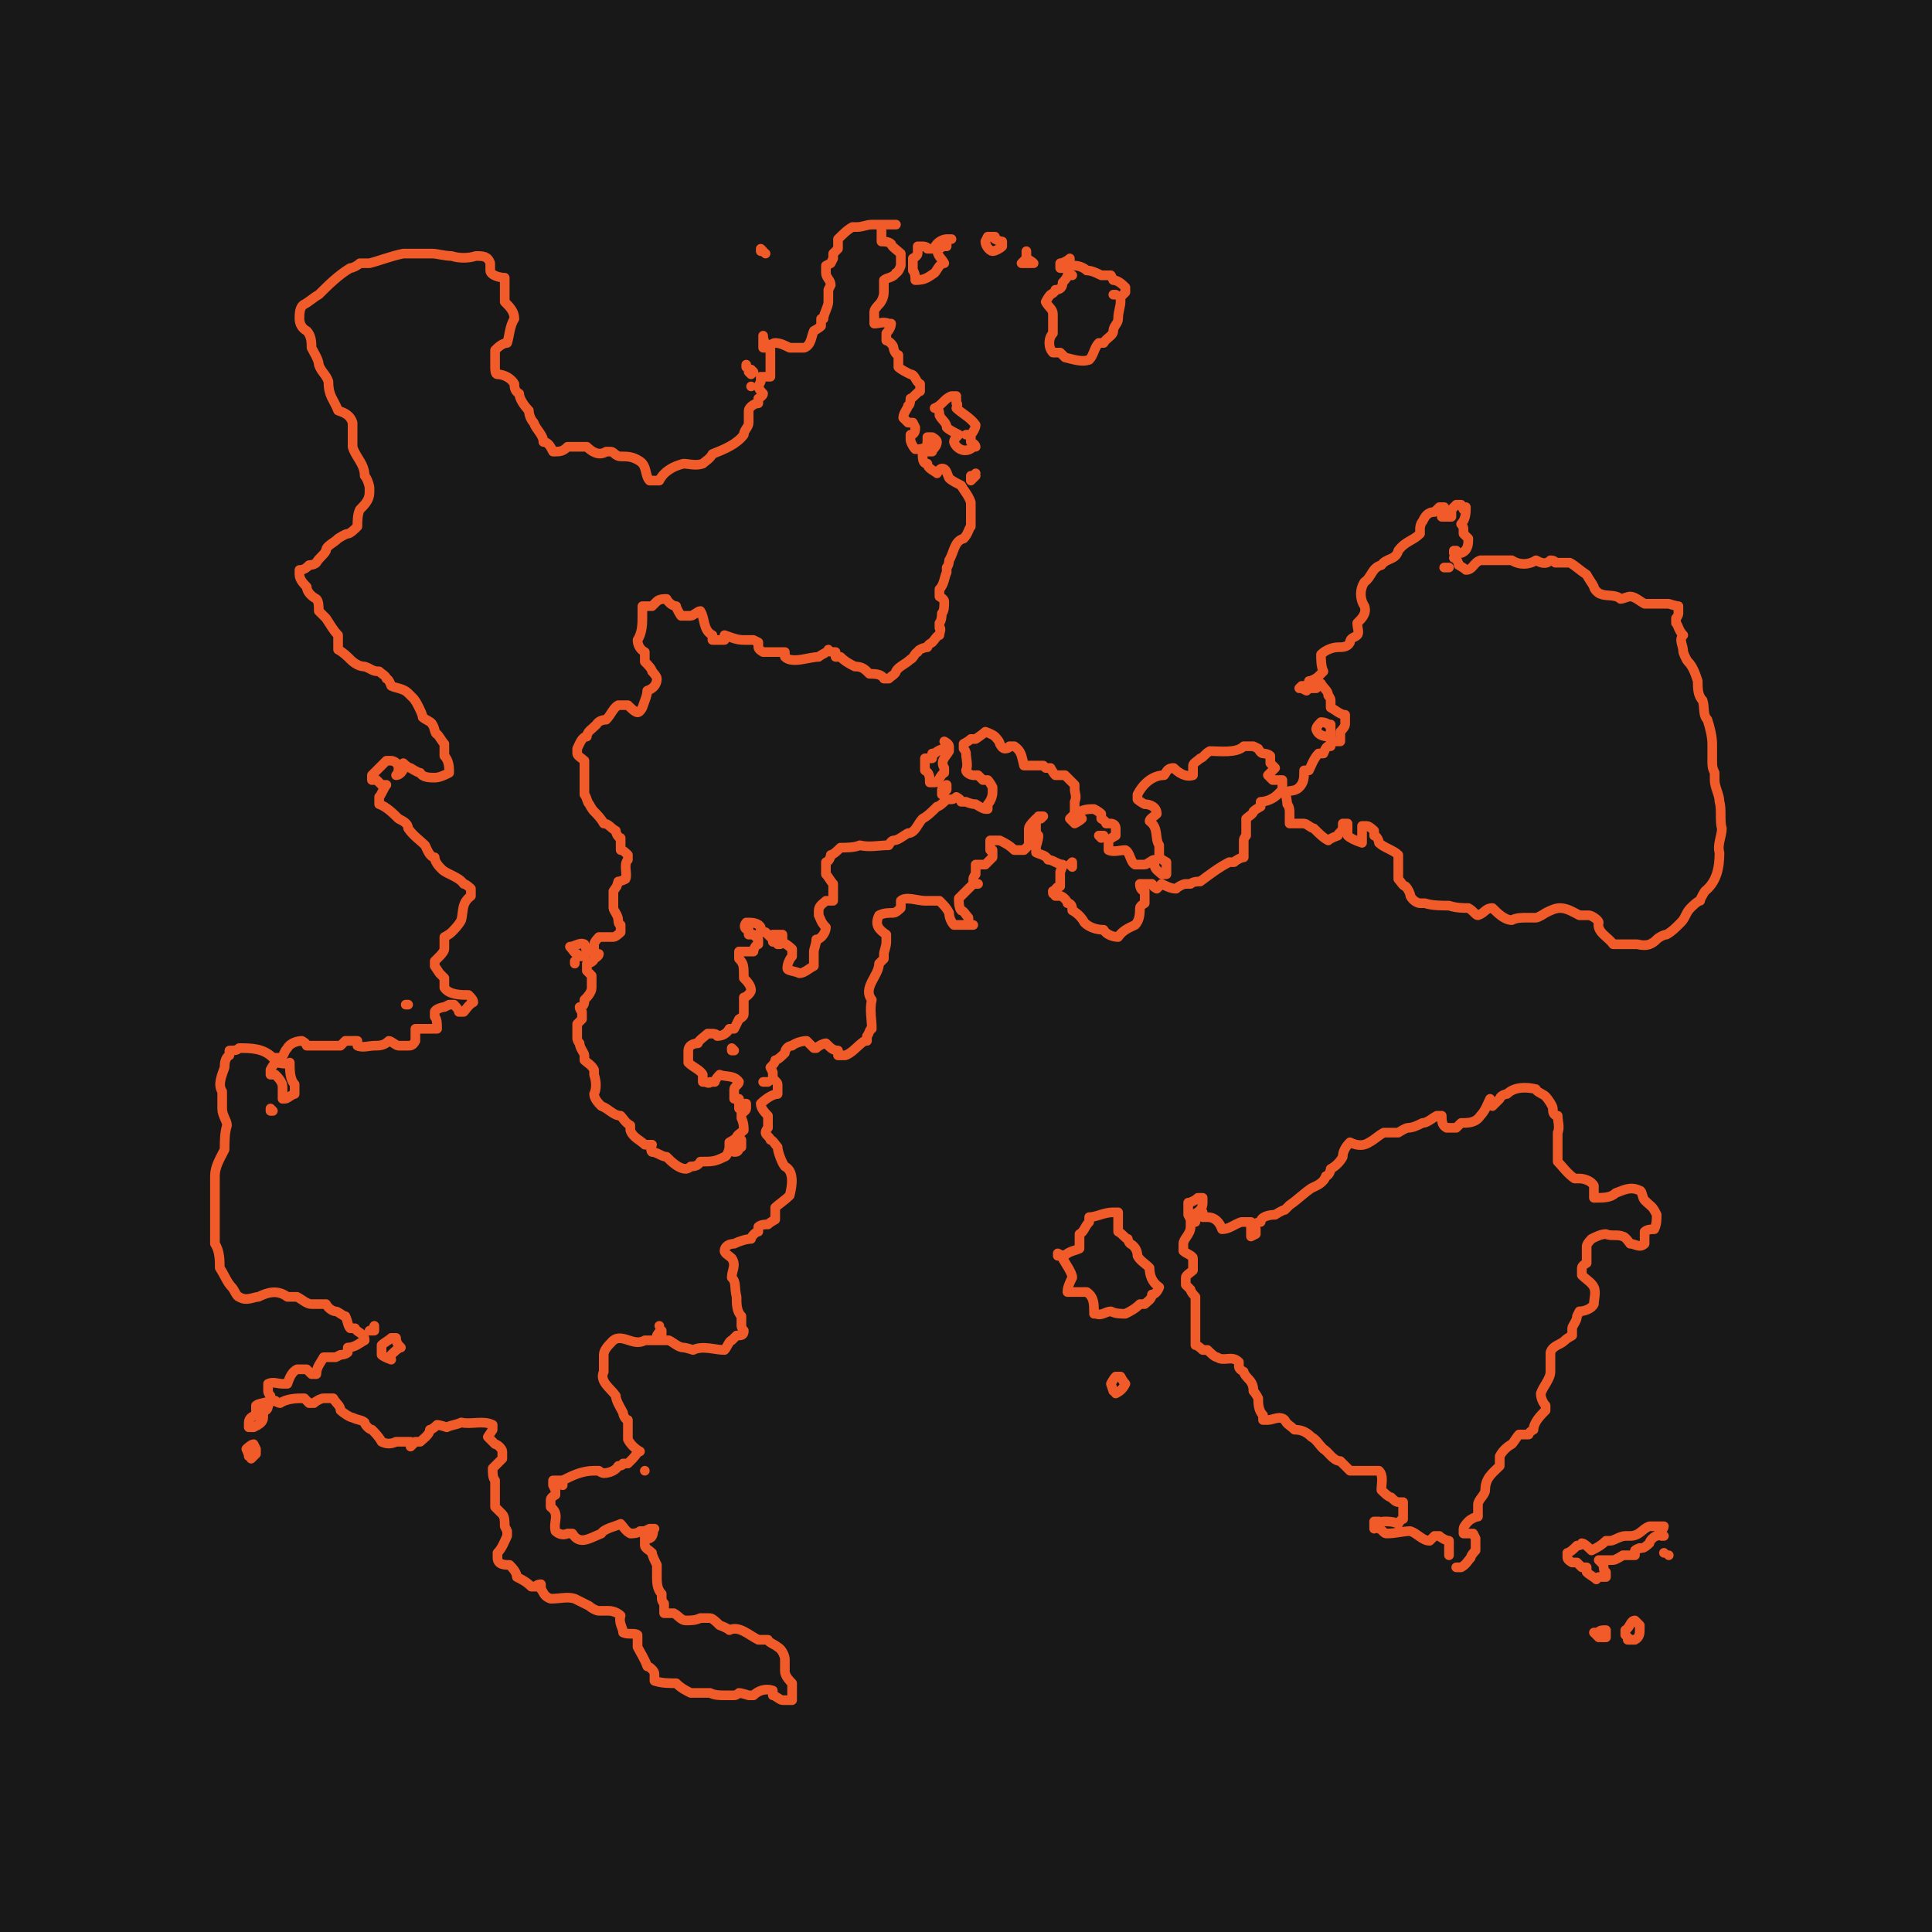 <?xml version="1.0" encoding="UTF-8"?>
<svg id="Layer_1" data-name="Layer 1" xmlns="http://www.w3.org/2000/svg" width="800" height="800" version="1.1" viewBox="0 0 80 80">
  <defs>
    <style>
      .cls-1 {
        fill: #181818;
        stroke-width: 0px;
      }

      .cls-2 {
        fill: none;
        stroke: #f15a29;
        stroke-linecap: round;
        stroke-linejoin: round;
        stroke-width: .4px;
      }
    </style>
  </defs>
  <g id="a">
    <rect class="cls-1" width="80" height="80"/>
  </g>
  <g>
    <path class="cls-2" d="M36.5,9.5c0,.2,0,.3,0,.5.1,0,.3,0,.4.1,0,.1.3.3.4.4,0,.2,0,.4,0,.5,0,0-.1.3-.2.3-.1.2-.4.2-.5.3,0,0,0,.2,0,.3,0,0,0,.1,0,.2,0,.2-.1.4-.2.5,0,0-.2.2-.2.3,0,.1,0,.3,0,.5.2,0,.4-.1.6,0h.1c0,.2-.2.4-.2.4,0,0,0,.3,0,.3.1,0,.3.2.3.3,0,.1.1.3.2.3,0,.1,0,.3,0,.5.1.1.3.2.5.3.2,0,.2.3.4.4,0,0,0,.3,0,.3-.1,0-.3.3-.4.3,0,0,0,.3-.1.3h0c0,.1-.2.3-.2.5h0c0,0,.2.2.2.2,0,0,.1,0,.2,0,0,0,.1.2.1.2,0,.1,0,.3-.2.3v.2c0,.1.1.3.2.4.2,0,.4,0,.5-.2,0,0,0-.3,0-.3h.2s.2.1.2.2h0c0,.2-.2.3-.2.4-.1,0-.3,0-.4,0h0c0,.3,0,.5.2.5,0,.2.3.3.4.4h0s.1-.2.2-.2c.2,0,.2.2.3.4.1.1.3.2.5.3.1.2.3.4.4.7h0c0,0,0,.3,0,.3v.2s0,.2,0,.2c0,0,0,.2,0,.3-.1.1-.1.3-.3.5-.4.1-.4.6-.6.9,0,0,0,.2-.1.3v.2c-.1.2-.1.5-.3.7,0,0,0,.3,0,.3,0,0,.2.1.2.2,0,.2,0,.4-.1.5,0,0,0,.3-.1.4v.2c.1,0,0,.2,0,.3-.1,0-.2.2-.3.3,0,0-.2.1-.2.2-.1,0-.4.1-.4.2-.1,0-.2.3-.3.3-.2.2-.5.3-.6.5,0,.1-.2.2-.3.3h-.2c-.1-.2-.4-.2-.6-.2-.2-.2-.3-.3-.6-.3-.2-.1-.4-.2-.6-.4,0,0-.2,0-.2,0v-.2c-.1,0-.3,0-.3-.1,0,.1-.3.2-.4.3-.4,0-1.1.3-1.4,0v-.2s-.1,0-.1,0c-.2,0-.4,0-.6,0,0,0-.1,0-.2,0,0,0-.2-.1-.2-.2v-.2s-.2-.1-.2-.1h-.2s-.2,0-.2,0c-.3,0-.5-.1-.8-.2,0,0,0,.2,0,.2h-.1c0,0-.3,0-.4,0h0s0-.2,0-.2c-.4-.2-.3-.7-.5-1h0c-.1,0-.3.2-.4.2,0,0-.3,0-.4,0,0,0-.2-.3-.2-.4-.1,0-.3-.1-.4-.3-.1,0-.3,0-.4.1,0,0-.2.2-.2.2h-.2c0,0-.2,0-.2,0h0s0,.1,0,.2h0v.2c0,.3,0,.7-.2,1,0,.2.1.4.3.5,0,.1,0,.3,0,.4.1.1.3.3.3.4,0,0,.2.2.2.3,0,.2-.1.4-.4.5,0,.2-.1.4-.2.7h0s-.1.2-.2.2c-.1,0-.3-.2-.4-.3,0,0-.3,0-.4,0-.2.1-.3.4-.5.6,0,0-.3,0-.4.2-.2.2-.4.3-.4.5-.2,0-.3.3-.4.5v.2c0,.1.2.2.3.3,0,.2,0,.5,0,.7,0,.2,0,.5,0,.7.1.1.1.3.2.4,0,0,.1.2.2.3.1.1.3.3.4.5.2,0,.3.2.5.3,0,.1.1.3.2.3,0,0,0,.3,0,.3h0v.2c.1,0,.2.1.3.2v.2c-.2.2,0,.6-.1.8,0,0-.2.1-.3.1-.1.3,0,.1-.2.4,0,.2,0,.5,0,.7,0,.1.2.3.2.5,0,0,0,.2.1.2,0,0,0,.3,0,.3,0,0-.2.2-.3.2h-.2s-.1,0-.2,0c0,0-.2,0-.2,0,0,0-.2.2-.2.3,0,0,0,.3,0,.4h.2c0,.1-.2.2-.2.2h0c0,.1-.2.2-.3.2,0,0,0,.3,0,.3,0,0,.1.1.2.2,0,.2,0,.3,0,.5h0c0,.2-.2.4-.3.5,0,.1,0,.3-.2.3,0,0,0,.1.1.2,0,0,0,.2,0,.3h0l-.2.2c0,.2,0,.4,0,.6,0,0,0,.1.1.2,0,.2.2.4.2.5,0,0,0,.2,0,.2.1.1.3.2.4.4h0v.2c.1.3.1.6,0,.8,0,.2.2.4.3.5h0c.3.1.5.4.8.4.1.1.2.3.4.4v.2c.1.3.4.4.6.6,0,0,.2,0,.3,0,0,0-.1.2,0,.3.2,0,.4.2.6.2.2.2.5.5.8.5,0,0,.1,0,.2-.1.1,0,.3,0,.4-.2.5,0,.6,0,1-.2.1,0,.2-.3.2-.4,0,0,0-.2,0-.2,0,0,.2-.1.3-.2,0-.1.2-.2.3-.3,0-.1,0-.3-.1-.5h0s0-.2,0-.2c0,0,.2-.1.2-.2v-.2s-.1,0-.1,0h-.2c0,0,0,.2,0,.2h0c0,0,0,0,0,0v-.2c0,0,0,0,0,0v-.2s0,0,0,0h-.2s0,0,0,0h0c0-.1,0-.3,0-.4,0-.1.2-.2.2-.3-.2-.3-.6-.2-.8-.3,0,0-.2.2-.2.3h-.2c0,.1-.2,0-.2,0h-.1c0,0,0-.3,0-.3-.1-.2-.4-.3-.6-.5,0-.2,0-.4,0-.5,0-.2.2-.3.4-.3,0-.1.3-.3.4-.4h.2s.2,0,.2.1c.2,0,.4-.1.5-.3h.2c0,0,.1-.2.2-.4,0,0,.2-.1.2-.2,0-.2,0-.5,0-.7.1,0,.3-.2.3-.3,0-.2-.2-.4-.3-.5,0-.5,0-.6-.2-.8,0,0,0-.3,0-.3h0c.2,0,.4,0,.6,0,0-.1.1-.3.2-.3v-.2h0l-.2-.2s-.2,0-.2,0h0v-.2c-.2,0-.2-.2-.1-.3h.1c.1,0,.4,0,.5.2v.2h0s.2,0,.2,0c0,0,.2.2.2.2.4.2.6.2.9.5,0,0,0,.3,0,.3-.1.1-.2.3-.2.5,0,.1.3.1.5.2.2,0,.4-.2.6-.3,0-.1,0-.3,0-.4h0c0-.1,0-.2,0-.2,0-.1.1-.3.1-.5.2,0,.4-.3.4-.5-.2-.2-.2-.3-.3-.5v-.2c0-.2.2-.3.3-.4,0,0,.2,0,.3,0,0-.2,0-.5,0-.7-.1-.1-.2-.3-.3-.4,0-.1,0-.4,0-.5.1,0,.2-.2.2-.3h0c.1,0,.3-.2.4-.3.2,0,.6,0,.8-.1.4.1.8,0,1.2,0,0,0,.1-.2.2-.2.2,0,.4-.2.6-.3.3,0,.4-.4.6-.6h0c.2-.1.4-.3.6-.5.1,0,.3-.2.4-.3,0,0,.1,0,.2,0,0,0,.1,0,.2-.1,0,0,.2.1.2.2h.2c0,0,.2.1.4.1,0,0,.3.2.4.2h.1s0-.2,0-.2c.1-.1.2-.3.2-.5v-.2c0,0-.1-.2-.2-.3,0,0-.2,0-.2,0,0,0-.2-.2-.2-.2,0,0-.2,0-.2,0-.1,0-.3-.1-.3-.2.1-.2,0-.5,0-.7,0,0,0-.1-.1-.2v-.2c0,0,.2-.1.3-.2h0s.2,0,.2,0c0,0,.3-.2.4-.3,0,0,.3.1.4.2,0,0,.2.2.2.3,0,0,.1.2.2.2,0,0,.2,0,.2-.1h.2c.3.2.3.4.4.8h0c.2,0,.4,0,.6,0,0,0,.2,0,.2,0h0c0,0,.1.1.1.1,0,0,.2,0,.2,0,0,0,.1.2.2.3,0,0,.3,0,.4,0,.1.1.3.3.4.4v.2c0,.1.1.3,0,.5,0,.1,0,.3,0,.5,0,0-.1.1-.2.2,0,0,.2.2.2.2,0,0,.2-.1.3-.2,0,0-.1-.1-.2-.2.2-.2.5-.2.7-.2,0,0,.2.1.3.2v.2c0,0,.2.1.2.2h.2c0,0,.2,0,.2.2,0,0,0,.3,0,.3,0,0-.2.1-.3.2v.2c0,0,0,.2,0,.2.2.1.5,0,.7,0,.2.1.2.5.4.6,0,0,.3,0,.4,0,.1,0,.3-.2.4-.2h0v.2c0,.2.2.3.3.4h.2s0,0,0,0c0-.1,0-.3,0-.5,0,0-.2-.1-.3-.2,0-.2,0-.4,0-.5-.2-.3,0-.7-.4-1,0-.1.2-.2.3-.3,0-.3-.3-.4-.5-.4,0,0-.2-.1-.3-.2v-.2c.2-.4.6-.8,1.1-.8.1-.1.1-.3.4-.3.2.2.5.4.8.3,0-.1,0-.3,0-.4,0-.1.2-.2.3-.3.1,0,.2-.2.4-.3.4,0,1.1.1,1.4-.2,0,0,.3,0,.4,0,0,0,.2.1.2.1,0,0,.1.2.2.2,0,0,.2,0,.3.1,0,0,0,.2,0,.3h0s.2.2.2.2c0,0-.2.2-.3.3h0c0,0,.2.2.2.2,0,0,.3,0,.4,0h0c0,0,0,.2,0,.2h0c0,0,0,.2,0,.2l-.2.2h0c-.2.2-.5.3-.7.3v.2c0,0-.2.1-.3.2,0,.1-.2.2-.3.3,0,.2,0,.5,0,.7,0,0-.1.1-.1.2,0,.2,0,.5,0,.7h0c-.1,0-.3.1-.4.2,0,0-.2,0-.2,0-.4.2-.8.5-1.2.8-.1,0-.3,0-.4.1h-.2c-.1,0-.3.1-.4.2-.2,0-.4-.1-.6-.2,0,0-.1.1-.2.2,0,0-.2-.1-.2-.2,0,0-.3,0-.4,0h-.1c0,.2.1.3.2.3,0,0,0,.3,0,.3v.2c0,0-.2.1-.2.2,0,.2,0,.5-.2.7-.2.1-.5.2-.7.5-.2,0-.5-.1-.6-.3-.3,0-.6-.1-.8-.3-.1-.2-.3-.4-.5-.5,0-.1,0-.3-.2-.3,0-.1-.2-.3-.3-.3h-.2s-.1-.2-.1-.2h.1c0-.2.2-.2.2-.2,0-.2,0-.4,0-.6,0,0,.1-.2.1-.3-.2,0-.4-.2-.6-.2-.1-.2-.3-.2-.5-.3v-.2c0-.1.1-.3.1-.5,0,0-.1-.1-.1-.2,0,0,0-.2,0-.3v-.2s0,0,0,0c-.1.1-.3.3-.3.4v.2c0,0,0,.3,0,.3,0,0,0,.1,0,.2,0,0-.2.2-.2.2,0,0-.3,0-.4,0-.2-.2-.4-.3-.6-.4-.1,0-.3,0-.4,0,0,.1,0,.3,0,.4h.1c0,.1,0,.3,0,.3,0,0-.2.2-.3.3,0,0-.3,0-.4,0h0c0,.1,0,.3,0,.4,0,0-.1.1-.1.2v.2s.2,0,.2,0h0s0,0,0,0h-.2c-.2.2-.4.4-.6.6,0,.1,0,.4.1.5.1,0,.2.2.3.3,0,.1,0,.3.2.3h0c0,0-.3,0-.4,0h-.2c0,0-.2,0-.2,0h0c-.1-.1-.2-.3-.2-.5-.1-.2-.2-.3-.4-.5-.2,0-.4,0-.6,0-.3,0-.8-.2-1,0,0,0,0,.2,0,.3,0,0-.2.2-.3.2-.2,0-.4,0-.6.1-.2.4,0,.6.3.8,0,0,0,.2,0,.3h0c0,.2-.1.4-.1.5v.2c0,0-.1.1-.2.2,0,.5-.7,1-.3,1.5h0c-.1.4,0,.8,0,1.2-.1,0-.1.2-.2.3v.2h-.1c-.3.2-.5.5-.8.6h-.2s-.1,0-.1,0v-.2c-.2,0-.3-.1-.5-.3-.1,0-.3.1-.4.2h-.1c0,0-.2-.2-.3-.3-.2,0-.5.1-.6.2-.2,0-.3.2-.3.3-.1.1-.3.3-.4.3,0,.1-.1.2-.2.3,0,0,.1.2.1.2,0,0,0,.1,0,.2,0,.1.2.2.2.3,0,0,0,.1,0,.2v.2c-.2,0-.5.2-.7.4h0c0,.2.2.4.3.5,0,.1,0,.3,0,.5,0,0-.1.1-.1.2,0,.1.2.2.2.3.1,0,.2.2.3.3,0,.2.2.7.3.8.4.2.3.8.2,1.2-.2.2-.5.4-.6.5,0,.2,0,.4,0,.5,0,0-.2.1-.3.2-.1,0-.3,0-.4.1v.2c-.1,0-.3.2-.3.3-.2,0-.5.1-.7.2h0c-.2,0-.4.1-.4.3,0,.1.2.2.3.3.2.3,0,.5,0,.8.2.2.1.4.2.8,0,.3,0,.6.2.8v.2h0v.2s0,.1.1.2c0,.2-.1.2-.3.2,0,0-.2.2-.2.2-.1,0-.2.3-.3.4-.4,0-.9-.2-1.3,0,0,0-.3-.1-.4-.1-.2,0-.4-.2-.6-.3,0,0-.3,0-.4,0-.2,0-.4,0-.6,0-.5.3-1-.4-1.4.1-.1.1-.3.3-.3.5,0,.2,0,.5,0,.7-.2.4.3.7.5,1,0,.2.2.5.3.7,0,.1.1.3.2.3,0,0,0,.2,0,.3,0,.1,0,.4,0,.5.1.2.3.4.5.5-.1,0-.2.2-.3.3h0l-.2.2h-.2c0,.1-.2.1-.2.1-.1.2-.4.3-.6.3,0,0-.1,0-.2-.1h-.2c-.5,0-.9.2-1.3.4v.2s0,0,0,0h0c0,0,0-.2,0-.2h-.2c0,0-.2,0-.2,0h0c0,0,0,.2,0,.2,0,0,.1.2.1.2v.2c0,0-.2.1-.2.2,0,0,0,.3,0,.3.4.3.1.6.2,1,.1.1.3.2.5.1,0,0,.2,0,.2,0,.3.5.7.2,1.2,0,.1-.2.6-.3.8-.4.1.1.2.3.4.4.1,0,.3,0,.4-.1,0,0,.2,0,.2,0,0,0,.2-.1.2-.1,0,0,.2,0,.2,0-.1.1,0,.3-.2.4,0,0-.2-.1-.2-.1,0,0,0,.3,0,.4,0,.1.2.2.3.3,0,.1.1.3.2.5,0,.2,0,.4,0,.5,0,.2,0,.5.2.7,0,0,0,.1,0,.2,0,0,0,.1.1.2v.2s0,0,0,0h0c0,.1,0,.2,0,.2.1,0,.3,0,.4,0h0c.2.1.3.3.5.3.2,0,.4,0,.6-.1,0,0,.3,0,.4,0,.1,0,.3.2.4.3,0,0,.3.1.4.2.4-.2.8.2,1.2.4h.2c0,0,.2,0,.2,0,0,.1.3.2.4.3.2.1.3.4.3.5,0,.2,0,.3,0,.5,0,.2.2.4.3.5,0,.2,0,.5,0,.7h0c0,0-.2,0-.2,0,0,0-.2,0-.2,0-.1,0-.3-.2-.4-.2v-.2c-.3-.1-.6,0-.8.2h-.2c0,0-.3-.1-.4-.1,0,0-.1.1-.2.1-.1,0-.3,0-.4,0-.2,0-.4,0-.6-.1-.2,0-.5,0-.8,0-.2-.1-.4-.2-.6-.4-.3,0-.6,0-.9-.1,0,0,0-.2,0-.3,0-.1-.2-.3-.3-.3-.1-.3-.3-.6-.4-.8,0-.2,0-.4,0-.5-.1-.1-.4,0-.6-.1,0-.2-.2-.4-.1-.7-.1-.1-.3-.2-.5-.2-.1,0-.3,0-.4,0-.1,0-.3-.1-.4-.2-.2-.1-.4-.2-.6-.3-.3-.1-.6,0-1,0-.3-.1-.3-.3-.4-.4,0,0,0-.1,0-.2h0s-.2,0-.2.1h-.2c-.2-.2-.4-.3-.6-.4,0-.2-.2-.4-.3-.5-.2,0-.5,0-.5-.3v-.2c.2-.2.3-.5.4-.7v-.2s-.1-.2-.1-.2h0c0-.2,0-.4-.1-.5,0,0-.2-.2-.3-.3,0,0,0-.3,0-.3,0-.2,0-.5,0-.8-.1-.1-.1-.3-.1-.5,0,0,.3-.3.4-.4,0,0,0-.2,0-.3,0-.1-.2-.3-.3-.3h0c0,0-.2-.2-.3-.3,0,0,.2-.3.2-.3v-.2c-.4-.2-.9,0-1.3-.1-.2.1-.4.1-.6.2,0,0-.3-.1-.4-.1,0,0-.2.2-.3.2,0,.2-.3.4-.4.5h-.2c0,0-.1.1-.2.2h0s0-.2,0-.2h-.2c-.1,0-.3,0-.4,0-.2.1-.4.1-.6,0-.1-.2-.3-.4-.4-.5h0c-.1,0-.3-.2-.3-.3-.1-.1-.3-.1-.5-.2-.1,0-.4-.2-.5-.3,0-.2-.2-.3-.3-.5-.1,0-.3,0-.4,0-.1,0-.3.1-.4.2h-.2c0,0-.2-.2-.2-.2-.3,0-.7,0-1,.2,0,0-.1,0-.2-.1-.1,0-.3.1-.3.2,0,.2-.1.2-.3.3h-.2c0,0,0-.3,0-.3.1-.1.4-.1.6-.2h0s0-.2,0-.2c0,0-.1-.1-.1-.2,0,0,0-.3,0-.3h0c.2-.1.4,0,.6,0h.2c.1-.3.2-.5.4-.6.1,0,.3,0,.4,0,0,0,.2.2.2.2h.2c0-.3.2-.5.3-.7.1,0,.3,0,.5,0,0,0,.2-.1.2-.1,0,0,.2,0,.3-.1v-.2c.3,0,.5-.2.7-.3,0-.3-.3-.3-.4-.5,0,0-.2,0-.2,0-.1-.1-.1-.3-.2-.5-.1,0-.3-.2-.4-.2-.1,0-.3-.1-.4-.3-.2,0-.4,0-.6,0-.2,0-.4-.2-.6-.3,0,0-.3,0-.4,0-.4-.3-.8-.2-1.2,0-.2,0-.5.2-.8,0-.1,0-.2-.3-.3-.4-.2-.2-.3-.5-.5-.8h0c0-.3,0-.7-.2-1h0c0-.5,0-1.1,0-1.7,0-.4,0-.7,0-1.1,0-.4.2-.7.4-1.1,0-.3,0-.7.1-1,0-.2-.2-.4-.2-.7,0-.2,0-.5,0-.7-.2-.3,0-.7.1-1,0-.1,0-.4.2-.5h0v-.2c.2,0,.3,0,.4-.1.5,0,1,0,1.4.4h.2c.3,0,.2-.2.4-.4.1-.2.4-.3.6-.3,0,0,.2.1.2.2,0,0,.3,0,.4,0,.2,0,.4,0,.6,0,0,0,.3,0,.4,0l.2-.2h.2s.2,0,.2,0h.1c0,0,0,.2,0,.2.2.1.5,0,.7,0,.2,0,.4,0,.6-.2.1,0,.3.2.4.2.1,0,.3,0,.4,0,.1,0,.2,0,.3-.2,0,0,0-.3,0-.3,0,0,0-.1,0-.2h0c.2,0,.5,0,.8,0h.1c0-.2,0-.4-.1-.5v-.2c0-.1.3-.2.4-.2,0,0,.2-.1.2-.1,0,0,.2,0,.2,0,0,0,.2.2.2.3h.2c.1-.1.2-.3.4-.4,0-.1-.1-.2-.2-.3-.3,0-.8,0-1-.3,0-.1,0-.3,0-.4l-.2-.2h0c0,0-.2-.3-.2-.3,0,0,0-.1,0-.2l.2-.2h0c0,0,.2-.2.2-.3,0,0,0-.2,0-.3,0,0,0-.1,0-.2,0,0,.2-.1.3-.2.1-.1.3-.3.4-.5.1-.4,0-.7.4-1,0,0,0-.2,0-.3,0,0-.2-.2-.3-.2-.2-.3-.7-.4-.9-.6-.1-.1-.3-.3-.3-.5-.2,0-.3-.3-.4-.5-.2-.2-.5-.4-.7-.7,0-.2-.2-.3-.4-.4-.2-.2-.5-.5-.8-.6,0,0,0-.2,0-.3.1-.1.2-.4.3-.5h0s-.1,0-.2,0c0,0-.2-.2-.2-.2h-.2s0-.2,0-.2c.2-.2.4-.4.6-.6h.2c.1,0,.3.1.3.3,0,.1,0,.2-.1.3h0c.2,0,.4-.3.3-.5h0s0,0,0,0c0,0,.2.2.3.2,0,0,.3.2.4.2.1.2.4.2.6.2.2,0,.4-.1.6-.2h0c0-.2,0-.5-.2-.7,0-.1,0-.3,0-.5-.1-.1-.2-.3-.3-.4-.1,0-.1-.3-.2-.4,0-.1-.3-.2-.4-.3,0-.1-.1-.3-.2-.5h0c0,0-.1-.2-.2-.3,0,0-.2-.2-.2-.2-.2-.2-.5-.2-.7-.3,0,0-.1-.3-.2-.3,0-.1-.2-.2-.3-.3-.3,0-.3-.1-.6-.2-.2,0-.4-.1-.6-.3-.1-.1-.3-.3-.5-.4,0,0,0-.2,0-.3,0,0,0-.2,0-.3-.2-.2-.3-.4-.5-.7,0,0-.2-.2-.3-.3,0-.2,0-.4-.1-.5-.2-.1-.4-.3-.4-.5-.1-.1-.3-.3-.3-.5v-.2c.2,0,.3-.1.4-.2,0,0,.2,0,.3-.1.1-.2.3-.3.4-.5,0-.2.3-.3.5-.5h0c0,0,.3-.2.4-.2.1,0,.3-.2.4-.3,0-.2,0-.5.1-.7.2-.2.4-.4.4-.7h0v-.2c0-.1-.1-.4-.2-.5,0-.5-.4-.8-.5-1.2,0-.3,0-.6,0-1-.1-.3-.3-.4-.6-.5-.2-.5-.4-.6-.4-1.2-.1-.3-.3-.4-.4-.7h0c0-.2-.2-.5-.3-.7,0-.2,0-.5-.2-.7-.2-.1-.3-.3-.3-.5,0-.2,0-.5.2-.6.2-.1.4-.3.6-.4.4-.4.8-.8,1.3-1.1h0c.1,0,.3-.1.4-.2,0,0,.3,0,.4,0,.4-.1.9-.3,1.4-.4.4,0,.8,0,1.2,0,.2,0,.5.1.8.1.3.1.7.1,1,0,.3,0,.5,0,.6.3,0,0,0,.2,0,.3,0,.2.4.3.6.3,0,.3,0,.6,0,.8,0,0,0,.1,0,.2.2.2.4.4.4.7-.2.3-.2.7-.3,1-.2,0-.4.2-.5.3h0v.2c0,.2,0,.4,0,.5,0,.1,0,.3.1.3.3,0,.6.2.7.4,0,.1,0,.3.2.4,0,.2.2.5.4.7,0,.2.1.4.2.5h0c.1.3.4.5.4.8.2,0,.3.2.4.4.3,0,.4,0,.6-.2.2,0,.5,0,.8,0,.2.2.5.4.8.2h.2c.1,0,.2.2.4.2.3,0,.5,0,.8.2.3.2.2.6.4.8.1,0,.3,0,.4,0,.2-.4.6-.6,1-.7.2,0,.5.1.8,0,.1-.1.3-.2.4-.4h0c.5-.2,1-.4,1.3-.8,0-.2.2-.3.2-.5,0-.1,0-.4,0-.5,0-.1.2-.3.4-.3v-.2c0,0,.2-.1.2-.2,0,0-.2-.2-.2-.3,0,0,.1-.2.1-.2,0,0,0-.1,0-.2h0c0,0,.3,0,.4,0,0-.1,0-.3,0-.5,0-.2,0-.4,0-.5v-.2c0,0-.3,0-.3,0h0s0-.2,0-.2c0,0,0-.3,0-.3h0c0,0,0,0,0,0,0,.2.1.4.3.4,0,0,.1-.1.2-.1.2,0,.4.1.6.2.2,0,.4,0,.6,0,.3-.1.3-.5.4-.7h0c0,0,.2-.1.3-.2v-.3h.1c0-.2.2-.5.2-.7,0,0,0-.2,0-.3v-.2c0,0,.1-.2.1-.2,0-.2-.2-.3-.2-.5,0,0,0-.2,0-.3h0c0,0,.2-.1.2-.1,0,0,.1-.2.1-.2v-.2c0,0,.1-.1.2-.2v-.2s0-.2,0-.2c.2-.2.4-.4.6-.5h.2c.2,0,.4-.1.6-.1.2,0,.4,0,.6,0,0,0,.3,0,.4,0"/>
    <path class="cls-2" d="M41.2,9.9c0,0,.2.1.3.1,0,0,0,.2,0,.2-.1.1-.3.2-.4.2-.1,0-.3-.2-.3-.4,0,0,.1-.2.1-.2h.2s.1,0,.1,0"/>
    <path class="cls-2" d="M39.2,9.9c0,.1,0,.2,0,.3h-.2c0,.1-.2.1-.2.1h0c0,.3.2.4.3.6-.2,0-.3.3-.4.4-.3.2-.4.3-.8.3h0c0-.1,0-.3-.1-.4,0-.1,0-.3,0-.5,0,0,.2-.1.2-.2,0,0,0-.2,0-.3h0s.2,0,.2,0c0,0,.2,0,.2.1h.2s.1,0,.1,0c0-.2.3-.4.5-.4h.2"/>
    <path class="cls-2" d="M42.5,10.4c0,0,0,.2,0,.3,0,0,0-.2,0-.3h0s0,0,0,0"/>
    <polyline class="cls-2" points="31.6 10.4 31.5 10.4 31.5 10.4 31.5 10.3 31.6 10.4"/>
    <polyline class="cls-2" points="31.7 10.5 31.7 10.5 31.7 10.5 31.7 10.5"/>
    <path class="cls-2" d="M44.3,10.7v.2s0,.1,0,.2h-.2c0,0-.2,0-.2,0v-.2h0c.1,0,.3-.1.4-.2h0"/>
    <path class="cls-2" d="M42.7,10.9h0c0,0-.3,0-.4,0h0l.2-.2c0,0,.2.1.3.2"/>
    <path class="cls-2" d="M44.5,11c.2,0,.4.1.5.2.2,0,.4.1.6.2h0c0,0,.3,0,.4,0,0,0,.1.2.1.2.2,0,.4.2.5.3v.2h0l-.2.2h0c0,0,0,.2,0,.2,0,.2-.1.4-.1.7h0c0,.2-.2.3-.2.5,0,.2-.3.3-.4.5,0,0-.2,0-.2,0-.2.2-.2.5-.4.7-.3.1-.6,0-1-.1,0,0-.2-.2-.2-.2,0,0-.2,0-.3,0-.2-.2-.2-.6,0-.8,0-.3,0-.6,0-.8,0-.2-.2-.3-.3-.5,0,0,.1-.2.2-.3,0,0,.2-.1.2-.2.2,0,.3-.1.3-.3,0,0,.2-.2.2-.3,0,0,.1,0,.2,0h0"/>
    <polyline class="cls-2" points="46.2 12.2 46.2 12.2 46.1 12.2 46.2 12.2 46.2 12.2"/>
    <polyline class="cls-2" points="30.9 15.2 30.9 15.2 30.9 15.2 30.9 15.1 30.9 15.2"/>
    <polyline class="cls-2" points="31.2 15.4 31.1 15.5 31 15.4 31.1 15.3 31.2 15.4"/>
    <polyline class="cls-2" points="31.1 16 31.1 16 31.1 16 31.1 16 31.1 16"/>
    <path class="cls-2" d="M39.6,16.5v.2c.1,0,0,.2,0,.2.2.2.6.4.8.7,0,.1-.1.3-.2.4,0,0-.2,0-.2,0,0,0,.2,0,.2,0h0c0,.1,0,.3,0,.3,0,0,.2.1.2.2h-.1c-.3.3-.7.1-.8-.2,0-.1.1-.2.2-.3-.2-.1-.4-.2-.5-.3,0-.2-.2-.3-.3-.5,0-.1,0-.3-.2-.3.3-.1.4-.4.7-.5h.2"/>
    <path class="cls-2" d="M40.4,19.7c0,0-.2.2-.2.2h0s0-.2,0-.2c0,0,.2,0,.2-.1h0"/>
    <path class="cls-2" d="M60.7,21c0,.2,0,.5-.2.7,0,0,.1.1.1.2v.2c0,0,.1.1.2.2,0,.2,0,.5-.3.6-.1,0-.2,0-.3.2.1,0,.2.2.2.3,0,0,.2.1.3.2.3,0,.3-.3.6-.4.2,0,.4,0,.5,0,.2,0,.5,0,.8,0,.3.2.7.2,1,0,.2.1.4.2.6,0,0,0,.2,0,.2.1.2,0,.4,0,.6,0,.2.1.4.3.7.5.1.2.2.3.3.5,0,.1.2.3.3.3h0c.2.1.6,0,.8.2.1,0,.3-.1.4-.1.2,0,.4.2.6.3.2,0,.6,0,1,0,0,0,.3.1.4.1,0,0,0,.3,0,.3,0,0,0,.1-.1.2v.2s0,0,0,0c.1.1.1.3.3.5-.2.2,0,.4,0,.7,0,0,.1.3.2.4.2.2.3.5.4.8h0c0,.3,0,.6.2.8h0c.1.3,0,.6.2.8h0c.1.3.2.7.2,1,0,.2,0,.5,0,.7,0,.2,0,.3.1.5,0,0,0,.2,0,.3,0,.3.2.6.2.9.1.3,0,.8.1,1.1,0,.3-.2.7-.1,1,0,.6-.1,1.2-.6,1.6,0,0-.2.3-.2.4-.1,0-.3.2-.4.3h0c-.2.2-.2.4-.4.6-.2.2-.4.4-.6.5-.1,0-.3.1-.4.2-.2.2-.4.3-.8.2-.3,0-.5,0-.8,0h-.2c-.2-.3-.7-.5-.6-.9,0-.1-.3-.3-.4-.3,0,0-.3,0-.4,0-.2-.1-.5-.3-.8-.3-.2,0-.4.1-.6.2,0,0-.3.2-.4.2h0c-.1,0-.3,0-.4,0-.2,0-.4,0-.6.1-.3,0-.6-.3-.8-.5-.3,0-.3.2-.6.3-.1,0-.2-.2-.4-.3-.2,0-.5,0-.8-.1-.3,0-.7,0-1-.1h-.2c-.1,0-.3-.1-.4-.3,0-.1-.1-.3-.2-.4-.1,0-.2-.2-.3-.3,0-.3,0-.7,0-1-.2-.2-.6-.3-.8-.5,0-.1-.1-.3-.2-.3v-.2c0,0-.2-.2-.3-.2h-.2s0,0,0,0c0,.1,0,.3,0,.5v.2c-.3-.1-.5-.2-.6-.3,0-.1,0-.3,0-.5h0c0,0-.2,0-.2,0,0,0,0,.1,0,.2,0,.1-.2.2-.2.3,0,0-.3.1-.4.2-.2-.1-.4-.3-.6-.5h0c-.1,0-.3-.2-.4-.2-.2,0-.4,0-.6,0h0c0-.2,0-.4,0-.5,0,0,0-.2-.1-.3h0c0-.2-.1-.4,0-.5.1-.1.3,0,.5-.2.2-.2.2-.4.2-.7,0,0,.2,0,.2,0,.1-.2.2-.5.4-.7h.2c0,0,.1-.3.2-.3h.1c0,0,0-.2,0-.2,0,0,.3,0,.4,0h0c0-.2,0-.3,0-.4,0,0,.2-.2.2-.3,0,0,0-.3,0-.4-.2,0-.4-.2-.6-.3,0,0,0-.2,0-.3,0,0,0-.1-.1-.2,0-.2-.2-.3-.3-.5,0,0-.1.1-.2.2,0,0-.2,0-.3,0,0,0,0-.2,0-.3h0c.1,0,.3-.1.4-.2l.2-.2c-.1-.2-.1-.5-.1-.7.2-.2.5-.3.7-.3.2,0,.4,0,.5-.2,0-.2.2-.2.3-.3.1-.1,0-.3,0-.5.2-.2.4-.4.3-.7-.2-.3-.2-.7,0-1,.3-.2.3-.6.7-.7.2-.3.6-.2.7-.6.3-.4.6-.4.9-.7,0,0,0-.1,0-.2,0,0,0-.2.1-.3.1-.2.2-.4.5-.4h0c0,0,.2-.2.2-.2h.2c0,.2-.1.3-.1.4h.2c0,0,.2,0,.2,0,0,0,0-.2,0-.3h0c0,0,.2-.2.2-.2h.2s.1.2.1.2"/>
    <polyline class="cls-2" points="60.3 22.8 60.2 22.9 60.2 22.8 60.2 22.8 60.3 22.8"/>
    <polyline class="cls-2" points="60 23.5 59.8 23.5 59.8 23.5 59.8 23.5 60 23.5"/>
    <polyline class="cls-2" points="54.2 28.5 54.1 28.6 53.9 28.5 53.8 28.5 53.9 28.4 54.1 28.4 54.2 28.5"/>
    <path class="cls-2" d="M55.1,30h0s0,.2,0,.2c0,0,0,.2,0,.3-.2,0-.5,0-.6-.3,0-.1.1-.2.2-.3,0,0,.2,0,.3.1"/>
    <path class="cls-2" d="M39.1,30.7c0,0,.2.1.2.2v.2c-.1.2-.4.4-.2.7v.2c-.2.1-.2.4-.4.4h-.2s0,0,0,0c0-.2,0-.4-.2-.5,0-.2,0-.4,0-.5,0,0,.2,0,.3,0h0c0,0,0-.2,0-.2h.1c.1-.1.3-.2.4-.2h0"/>
    <path class="cls-2" d="M39.2,32.5v.2c0,0-.1.1-.2.2h0s0-.2,0-.2h0c0-.1.2-.2.2-.2"/>
    <polyline class="cls-2" points="43.2 33.8 43.1 33.9 43 33.8 43.1 33.8 43.2 33.8"/>
    <polyline class="cls-2" points="45.7 34.6 45.6 34.7 45.5 34.6 45.6 34.6 45.7 34.6"/>
    <polyline class="cls-2" points="44.4 35.8 44.4 35.9 44.3 35.8 44.4 35.7 44.4 35.8"/>
    <polyline class="cls-2" points="43.8 37 43.6 37 43.6 37 43.6 36.9 43.8 37"/>
    <path class="cls-2" d="M67.5,67.9s-.1-.1-.2-.2v-.2c.2-.1.2-.4.4-.4,0,0,.2.2.2.2h0v.2c0,.1,0,.3-.2.4,0,0-.2,0-.3,0"/>
    <path class="cls-2" d="M66.2,67.8l-.2-.2h.2c0-.1.2-.1.2-.1h.1c0,.1,0,.3,0,.3,0,0-.2,0-.2,0"/>
    <path class="cls-2" d="M66.1,65.4c-.1-.1-.3-.2-.4-.3v-.2s0,0,0,0c0,0-.2,0-.2,0,0,0-.2-.2-.2-.2,0,0-.2,0-.2,0,0,0-.2-.1-.2-.2,0,0,0-.1,0-.2.1,0,.3-.2.4-.3,0,0,.2,0,.2-.1.1,0,.3.2.4.3.2-.1.4-.2.6-.4h.2c.1,0,.4-.2.6-.2,0,0,.2,0,.2,0,.4,0,.5-.3.8-.4.2,0,.5,0,.6,0,0,.1-.2.3-.3.4-.1,0-.3.2-.3.3,0,0-.2.2-.3.2,0,0-.2,0-.3.1v.2c0,0-.2,0-.3,0,0,0-.1,0-.2,0,0,0-.3.2-.4.2-.2,0-.4,0-.6,0l.2.2c0,.1,0,.3.1.3,0,0,0,.2,0,.2,0,0-.2,0-.3,0"/>
    <path class="cls-2" d="M60,64.4v-.2s0-.1,0-.2v-.2c-.1,0-.3-.1-.4-.2h-.2s-.2.2-.2.2c-.3,0-.5-.3-.8-.4-.3,0-.6.1-1,.1-.1,0-.2-.2-.3-.2h0c0-.1-.2,0-.2,0h0c0-.1,0-.3,0-.3h.2c0,.1.1,0,.2,0,.2,0,.4,0,.6.1,0,0,.1-.2.2-.2,0,0,0-.3,0-.3,0,0,0-.1,0-.2v-.2s0,0,0,0c0,0-.2,0-.2,0-.1,0-.2-.1-.3-.2-.1,0-.3-.2-.4-.3,0-.3.1-.6-.1-.8,0,0-.3,0-.4,0h-.2c-.2,0-.4,0-.6,0-.1-.1-.3-.3-.4-.4-.3,0-.5-.4-.7-.5-.2-.2-.3-.4-.5-.5-.2-.2-.4-.3-.7-.3-.2-.2-.3-.2-.4-.4-.2-.2-.5,0-.7,0,0,0-.2,0-.2,0v-.2c-.2-.2-.2-.5-.2-.7,0,0-.1-.2-.2-.3,0-.1,0-.3-.2-.5,0,0-.2-.2-.2-.3,0,0-.2-.1-.2-.2v-.2c-.3-.3-.6,0-.9-.2-.1,0-.3-.2-.4-.3h-.2c0,0-.2-.2-.3-.2,0-.2,0-.4,0-.7,0-.3,0-.6,0-.8,0-.1,0-.3,0-.5,0,0-.2-.2-.2-.3,0,0-.1-.1-.2-.2,0,0,0-.3,0-.3h0c0-.1.2-.2.3-.3,0-.1,0-.4,0-.5,0-.1-.3-.2-.4-.3,0,0,0-.2,0-.3h0c0-.2.3-.4.3-.7,0,0,0-.2,0-.3,0,0-.1-.2-.1-.2,0-.1,0-.3,0-.5h0c.1,0,.3-.1.4-.2h.2s0,0,0,0v.2h0c0,.3-.2.4-.4.5,0,0,0,.3.1.3h0s0-.2,0-.2c0,0,.2-.1.3-.2h0c0,0,0,.2,0,.2h0s.2,0,.2,0c.3,0,.5.2.6.5.3,0,.5-.2.8-.3,0,0,.3,0,.4,0,0,0,0,.2,0,.3v.2c0,0,0,.1,0,.1,0,0,.2-.1.2-.1v-.2s0-.1-.1-.2c0,0,.2-.1.3-.1,0-.2.3-.3.6-.3,0,0,.3-.2.4-.2,0,0,.2-.2.2-.2.3-.2.6-.5.9-.7.2-.1.5-.2.6-.5.1,0,.2-.2.2-.3.2-.1.4-.3.5-.5,0-.2.1-.4.3-.6.2.1.5.2.8,0,.2-.1.4-.3.6-.4h0c.2,0,.4,0,.6,0,0,0,.3-.2.4-.2.2,0,.4-.1.6-.2.2,0,.4-.2.6-.3,0,0,.2,0,.2,0h0c0,.2,0,.4.2.5h0c.1,0,.3,0,.4,0l.2-.2h0c.3,0,.6,0,.8-.3.2-.2.3-.5.4-.7"/>
    <path class="cls-2" d="M61.8,45.8c0,0,.2-.2.3-.3,0-.1.2-.2.3-.2.3-.3.8-.3,1.2-.2,0,.1.3.2.4.3.1.1.3.4.3.5,0,.1,0,.3.2.3,0,.2.1.5,0,.7,0,.1,0,.4,0,.5,0,.2,0,.5,0,.7.2.2.4.5.7.7,0,0,.2,0,.2,0,.2,0,.5.1.6.3h0c0,0,0,.3,0,.3v.2c.4,0,.7,0,.9-.2.3-.1.6-.3,1-.1.1,0,.1.3.2.4.3.3.3.2.5.6,0,.2,0,.4-.1.6-.1,0-.3,0-.4.1h0c0,.2,0,.4,0,.5h0c-.2.2-.4,0-.6,0,0,0-.2-.3-.3-.3-.2-.1-.5,0-.7-.1-.2,0-.4.1-.6.2,0,0-.2.2-.2.3,0,.2,0,.4,0,.7,0,0-.2.1-.2.2,0,0,0,.2,0,.3.2.2.4.3.5.5.1.2,0,.5,0,.7-.1.2-.4.3-.6.3,0,0-.1.2-.1.2h0c0,.2-.2.4-.2.5,0,0,0,.3,0,.3,0,0-.2.1-.3.2h0c-.2.2-.5.2-.6.5,0,0,0,.3,0,.4,0,.1,0,.3,0,.4,0,.3-.3.6-.4.9,0,.2.1.4.2.5v.2c-.2.2-.5.5-.5.8,0,0-.2.1-.2.2,0,0-.3,0-.4,0-.1.1-.2.3-.3.4-.2.1-.4.3-.5.5,0,.1,0,.3,0,.4-.3.3-.6.5-.6,1,0,.2-.3.4-.3.6v.2c0,0,0,.3,0,.3-.1,0-.3.1-.4.2,0,0-.2.2-.2.3,0,0,0,.2,0,.2h.2s.1,0,.2,0c0,0,.1.2.1.2h0s0,.2,0,.2c0,0,0,.3,0,.3,0,0-.2.2-.2.3-.1.1-.2.3-.4.4h-.2s0,0,0,0"/>
    <path class="cls-2" d="M69.1,64.4h0s0,0,0,0h0"/>
    <polyline class="cls-2" points="68.9 64.3 68.9 64.3 68.9 64.3 68.9 64.3 68.9 64.3"/>
    <polyline class="cls-2" points="67.9 64.1 67.9 64.1 67.9 64.1 67.9 64.1 67.9 64.1"/>
    <polyline class="cls-2" points="68.8 63.6 68.9 63.6 68.8 63.6"/>
    <path class="cls-2" d="M26.7,60.9h0s0,0,0,0h0"/>
    <path class="cls-2" d="M10.4,60.3h-.1c0-.1-.1-.3-.1-.3,0,0,.2-.2.3-.2h0s.1.2.1.2h0v.2s-.1.1-.2.2h0"/>
    <path class="cls-2" d="M10.3,59.1s0-.1,0-.2c0-.2.2-.3.4-.3h.2c0,0,0,.1,0,.1,0,.2-.2.3-.4.4h-.1"/>
    <path class="cls-2" d="M46.1,57.6c0,0-.1-.3-.1-.3h0c0,0,.1-.2.2-.3h.2c0,0,.1.2.2.3-.1.2-.2.3-.4.4h0"/>
    <path class="cls-2" d="M16.2,56.3c0,0-.3-.1-.4-.2v-.2s0-.2,0-.2h0c.1-.1.3-.2.4-.3h.2c0,.2.1.3.2.4-.1,0-.3.2-.4.3h0"/>
    <path class="cls-2" d="M27.2,55.3c0,0,.1-.2.2-.2h0v.2h0c0,0-.2,0-.2,0h0"/>
    <path class="cls-2" d="M15.4,55.1s.1-.2.1-.2h0s0,.2,0,.2h-.1c0,0-.1,0-.1,0"/>
    <polyline class="cls-2" points="27.3 54.9 27.3 54.9 27.3 54.9 27.3 54.9"/>
    <path class="cls-2" d="M45.3,54.3c0-.3,0-.6-.3-.8,0,0-.3,0-.4,0,0,0-.3,0-.4,0h0c0-.2.1-.4.2-.6,0-.2-.3-.6-.4-.8.2-.3.5-.3.7-.4,0-.1,0-.4,0-.6.2-.1.2-.3.4-.5v-.2s0,0,0,0c.3,0,.6-.2,1-.2h.2c0,0,0,.1,0,.1v.2h0c0,0,0,.3,0,.3v.2c.2.1.3.3.4.3,0,0,0,.1.1.2.2.1.3.3.3.5h0c.1.2.3.3.5.5,0,.3.1.6.4.8,0,0-.1.3-.3.3,0,.2-.2.3-.3.4h-.2c-.2.2-.4.3-.6.4-.2,0-.4,0-.6-.1-.2,0-.4.2-.6.1h-.1"/>
    <polyline class="cls-2" points="43.8 52 43.8 51.9 44 52 43.8 52 43.8 52"/>
    <path class="cls-2" d="M30.5,47.6s0-.2.1-.2v-.2s0,0,0,0h.1c0,0,0,.3,0,.3h-.1c0,.2-.1.2-.2.2h0"/>
    <polyline class="cls-2" points="11.2 46 11.2 45.9 11.3 46 11.2 46 11.2 46"/>
    <path class="cls-2" d="M11.7,45.5c0-.1,0-.4,0-.5,0-.2-.2-.4-.3-.5,0,0-.2,0-.2,0h0s0-.2,0-.2c0,0,.1-.2.2-.3.2,0,.4.1.6,0h0c0,.3,0,.7.2.9,0,.1,0,.3,0,.4-.1,0-.3.2-.4.2h0"/>
    <polyline class="cls-2" points="31.6 44.8 31.7 44.8 31.8 44.8 31.7 44.8 31.6 44.8"/>
    <polyline class="cls-2" points="30.3 43.5 30.3 43.4 30.4 43.5 30.3 43.5 30.3 43.5"/>
    <polyline class="cls-2" points="16.8 41.6 16.8 41.6 16.9 41.6 16.8 41.6 16.8 41.6"/>
    <polyline class="cls-2" points="23.8 39.8 23.8 39.8 23.8 39.8 23.8 39.9 23.8 39.8"/>
    <path class="cls-2" d="M23.9,39.5c-.1,0-.2-.2-.3-.3h0c.2,0,.4-.2.6-.1.1.2.1.4,0,.5h-.2s-.1,0-.1,0"/>
    <path class="cls-2" d="M32.3,39s-.2,0-.3,0h0c0-.1,0-.3,0-.3h.2c0,0,.2,0,.2,0h0c0,0,0,.2,0,.2,0,0-.1.2-.1.2h-.1"/>
  </g>
</svg>